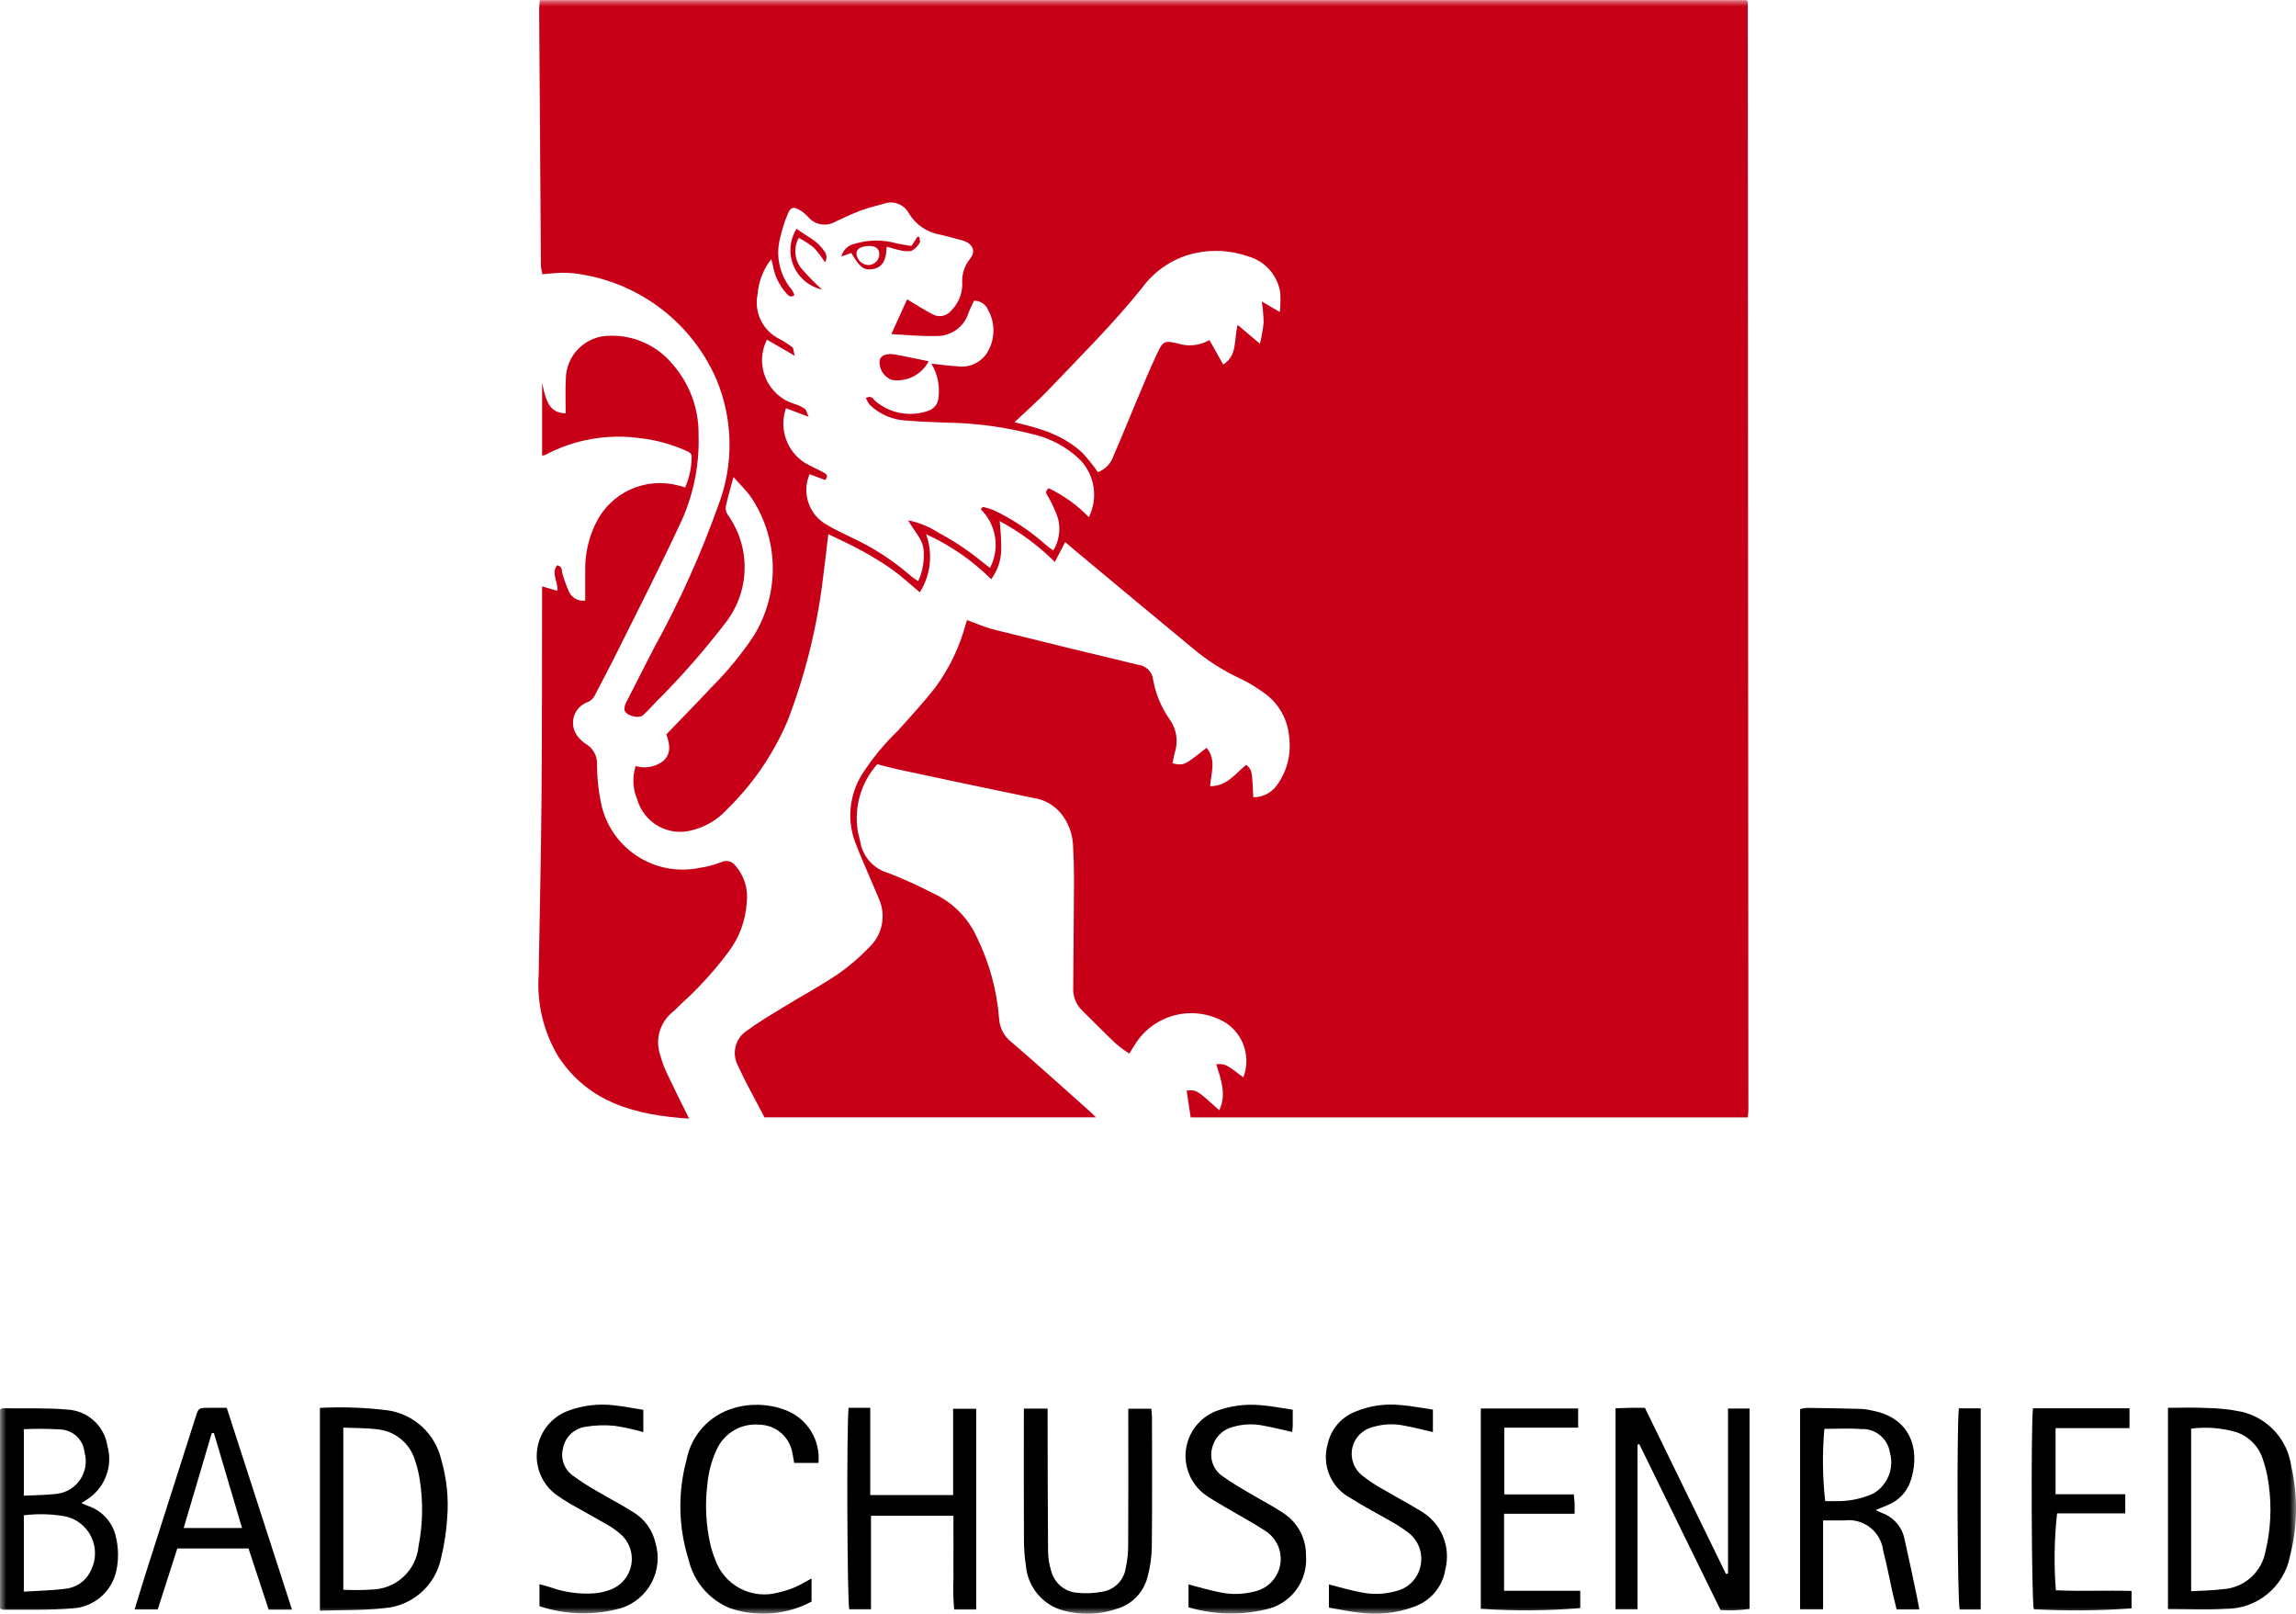 <?xml version="1.0" encoding="UTF-8"?>
<svg xmlns="http://www.w3.org/2000/svg" width="185" height="130" viewBox="0 0 185 130" fill="none">
  <g clip-path="url(#clip0_136_2861)">
    <mask id="mask0_136_2861" style="mask-type:luminance" maskUnits="userSpaceOnUse" x="0" y="0" width="185" height="130">
      <path d="M185 0H0V130H185V0Z" fill="white"></path>
    </mask>
    <g mask="url(#mask0_136_2861)">
      <path d="M77.913 49.95C78.684 50.229 79.335 50.526 80.016 50.698C83.919 51.673 87.828 52.628 91.741 53.561C92.039 53.598 92.315 53.734 92.527 53.946C92.739 54.158 92.873 54.435 92.909 54.733C93.116 55.912 93.585 57.03 94.282 58.004C94.544 58.383 94.713 58.818 94.779 59.274C94.844 59.73 94.803 60.196 94.659 60.633C94.582 60.915 94.535 61.208 94.474 61.491C95.394 61.684 95.394 61.684 97.216 60.242C98.022 61.189 97.584 62.262 97.505 63.334C98.868 63.346 99.548 62.298 100.416 61.608C100.886 62.036 100.886 62.036 100.982 64.222C101.352 64.229 101.718 64.145 102.048 63.978C102.379 63.811 102.663 63.566 102.876 63.264C103.682 62.172 104.041 60.815 103.882 59.468C103.838 58.72 103.62 57.992 103.246 57.342C102.871 56.693 102.349 56.14 101.722 55.728C101.144 55.309 100.527 54.944 99.881 54.639C98.526 54.007 97.26 53.199 96.118 52.235C92.972 49.632 89.83 47.021 86.691 44.403C86.418 44.173 86.151 43.943 85.827 43.668L84.994 45.269C83.681 43.963 82.184 42.855 80.551 41.98C80.634 42.762 80.675 43.549 80.672 44.335C80.65 45.175 80.369 45.987 79.866 46.66C78.347 45.15 76.571 43.922 74.621 43.035C74.899 43.802 74.998 44.623 74.91 45.434C74.822 46.245 74.55 47.026 74.114 47.716C73.333 47.062 72.646 46.415 71.885 45.875C71.079 45.312 70.241 44.796 69.375 44.331C68.544 43.871 67.672 43.487 66.738 43.03C66.597 44.225 66.479 45.343 66.327 46.455C65.86 50.422 64.9 54.316 63.469 58.046C62.325 60.743 60.654 63.185 58.553 65.229C57.822 66.022 56.878 66.588 55.834 66.861C55.373 66.998 54.89 67.042 54.413 66.99C53.935 66.937 53.473 66.79 53.054 66.556C52.634 66.323 52.266 66.008 51.97 65.63C51.674 65.252 51.457 64.818 51.331 64.355C50.975 63.516 50.937 62.576 51.222 61.71C51.593 61.82 51.986 61.842 52.368 61.774C52.749 61.706 53.11 61.55 53.421 61.319C54.112 60.707 53.971 59.938 53.691 59.16C54.917 57.881 56.145 56.629 57.347 55.345C58.615 54.082 59.753 52.695 60.743 51.204C61.785 49.505 62.314 47.542 62.264 45.549C62.215 43.557 61.589 41.622 60.463 39.977C60.085 39.456 59.61 39.007 59.098 38.432C58.857 39.332 58.637 40.069 58.475 40.818C58.449 41.043 58.505 41.27 58.633 41.456C59.546 42.727 60.025 44.257 59.998 45.821C59.971 47.385 59.44 48.898 58.483 50.136C56.8 52.34 54.972 54.43 53.011 56.391C52.62 56.802 52.237 57.221 51.822 57.606C51.477 57.929 50.424 57.655 50.318 57.201C50.301 56.968 50.358 56.736 50.48 56.537C51.217 55.073 51.97 53.618 52.717 52.159C54.749 48.48 56.478 44.643 57.887 40.684C59.136 37.409 59.076 33.779 57.72 30.547C56.767 28.361 55.285 26.447 53.406 24.976C51.528 23.505 49.313 22.525 46.961 22.123C46.433 22.023 45.897 21.973 45.36 21.972C44.827 21.972 44.293 22.045 43.698 22.093C43.656 21.873 43.619 21.681 43.583 21.488C43.58 21.458 43.58 21.428 43.583 21.398C43.536 14.542 43.49 7.686 43.444 0.831C43.444 0.571 43.472 0.31 43.49 0.008H140.694C140.729 0.029 140.762 0.053 140.792 0.08C140.812 0.102 140.824 0.13 140.827 0.16C140.845 29.916 140.861 59.671 140.876 89.426C140.876 89.601 140.848 89.771 140.827 90.013H95.939L95.612 87.861C96.4 87.776 96.4 87.776 98.244 89.436C98.848 88.153 98.373 86.941 97.997 85.725C98.741 85.701 98.741 85.701 100.184 86.789C100.482 86.012 100.508 85.156 100.257 84.362C100.006 83.569 99.493 82.883 98.802 82.418C97.638 81.699 96.242 81.453 94.902 81.731C93.561 82.009 92.379 82.79 91.597 83.913C91.403 84.208 91.22 84.508 90.987 84.875C90.621 84.64 90.271 84.382 89.939 84.102C88.99 83.197 88.066 82.262 87.135 81.342C86.907 81.104 86.73 80.822 86.617 80.513C86.503 80.204 86.455 79.875 86.475 79.546C86.495 76.625 86.528 73.705 86.539 70.783C86.539 69.863 86.509 68.937 86.456 68.016C86.397 67.117 86.067 66.257 85.507 65.55C84.938 64.851 84.123 64.395 83.23 64.275C79.58 63.527 75.939 62.744 72.295 61.967C71.774 61.852 71.259 61.709 70.684 61.562C70.049 62.276 69.578 63.121 69.305 64.037C69.032 64.952 68.963 65.916 69.103 66.861C69.147 67.156 69.234 67.442 69.302 67.732C69.388 68.334 69.646 68.898 70.045 69.358C70.444 69.816 70.968 70.15 71.553 70.319C72.775 70.792 73.97 71.332 75.133 71.936C76.73 72.65 78.006 73.927 78.72 75.522C79.718 77.561 80.322 79.771 80.501 82.034C80.518 82.401 80.615 82.759 80.782 83.086C80.95 83.412 81.186 83.699 81.474 83.927C83.626 85.767 85.724 87.672 87.841 89.554C87.973 89.669 88.094 89.801 88.302 90.007H61.599C60.891 88.645 60.103 87.247 59.431 85.793C59.193 85.316 59.14 84.768 59.282 84.255C59.425 83.741 59.753 83.299 60.203 83.013C61.137 82.323 62.142 81.735 63.132 81.129C64.606 80.226 66.132 79.404 67.564 78.438C68.443 77.823 69.258 77.122 69.999 76.347C70.533 75.858 70.899 75.214 71.046 74.505C71.193 73.797 71.112 73.061 70.816 72.4C70.562 71.764 70.272 71.143 70.01 70.512C69.629 69.607 69.227 68.708 68.884 67.789C68.563 66.903 68.448 65.954 68.548 65.017C68.648 64.079 68.959 63.176 69.459 62.377C70.282 61.098 71.251 59.919 72.345 58.862C73.38 57.712 74.438 56.573 75.384 55.349C76.496 53.829 77.317 52.117 77.809 50.3C77.846 50.161 77.89 50.025 77.913 49.95ZM79.026 41.028L79.193 40.83C79.494 40.898 79.789 40.988 80.077 41.099C81.613 41.833 83.035 42.783 84.301 43.92C84.469 44.067 84.661 44.187 84.87 44.341C85.102 43.958 85.256 43.533 85.321 43.09C85.386 42.647 85.362 42.195 85.249 41.761C85.047 41.175 84.793 40.608 84.49 40.067C84.375 39.837 84.108 39.648 84.49 39.328C85.704 39.902 86.803 40.693 87.732 41.662C88.105 40.916 88.239 40.074 88.115 39.249C87.991 38.425 87.617 37.658 87.042 37.054C85.988 36.03 84.675 35.314 83.243 34.983C80.961 34.395 78.616 34.08 76.259 34.045C75.186 34.005 74.114 33.97 73.046 33.88C71.93 33.834 70.871 33.379 70.07 32.602C69.946 32.434 69.845 32.251 69.77 32.056C70.238 31.817 70.345 32.162 70.532 32.309C71.103 32.793 71.79 33.122 72.526 33.263C73.262 33.404 74.022 33.353 74.732 33.114C74.978 33.048 75.197 32.906 75.357 32.707C75.516 32.509 75.609 32.265 75.621 32.01C75.738 31.065 75.536 30.108 75.046 29.29C75.754 29.367 76.4 29.471 77.05 29.498C77.509 29.58 77.982 29.53 78.413 29.352C78.845 29.175 79.217 28.879 79.485 28.498C79.824 27.985 80.017 27.389 80.044 26.776C80.072 26.162 79.932 25.552 79.641 25.01C79.551 24.778 79.393 24.578 79.188 24.437C78.982 24.296 78.739 24.219 78.49 24.218C78.323 24.531 78.175 24.853 78.046 25.183C77.876 25.746 77.525 26.236 77.046 26.577C76.567 26.918 75.988 27.09 75.4 27.066C74.2 27.104 72.995 26.971 71.819 26.914L73.092 24.111C73.782 24.519 74.473 24.975 75.206 25.35C75.452 25.467 75.731 25.497 75.996 25.433C76.261 25.368 76.496 25.215 76.661 24.998C77.217 24.442 77.531 23.69 77.537 22.904C77.471 22.175 77.686 21.447 78.139 20.871C78.694 20.227 78.354 19.584 77.519 19.362C76.944 19.209 76.368 19.048 75.793 18.911C75.263 18.827 74.758 18.628 74.314 18.327C73.87 18.026 73.498 17.632 73.224 17.171C73.035 16.824 72.727 16.556 72.357 16.418C71.986 16.279 71.578 16.278 71.207 16.415C70.605 16.584 69.992 16.725 69.407 16.942C68.71 17.201 68.032 17.517 67.359 17.831C66.999 18.055 66.571 18.14 66.154 18.07C65.737 18.001 65.359 17.782 65.092 17.454C64.912 17.255 64.704 17.083 64.474 16.943C63.931 16.607 63.684 16.68 63.459 17.277C63.203 17.88 63.004 18.506 62.865 19.147C62.67 19.87 62.654 20.631 62.818 21.362C62.981 22.093 63.32 22.773 63.805 23.345C63.896 23.479 63.966 23.625 64.014 23.78C63.687 23.999 63.527 23.815 63.366 23.634C62.822 23.034 62.452 22.297 62.298 21.502C62.263 21.323 62.214 21.147 62.147 20.873C61.508 21.685 61.124 22.668 61.043 23.697C60.896 24.405 60.987 25.143 61.302 25.794C61.617 26.446 62.139 26.975 62.787 27.299C63.156 27.492 63.508 27.716 63.838 27.97C63.944 28.053 63.934 28.282 64.036 28.66L61.796 27.365C61.553 27.846 61.42 28.374 61.404 28.913C61.388 29.451 61.491 29.986 61.705 30.481C61.919 30.975 62.239 31.416 62.642 31.774C63.045 32.131 63.522 32.395 64.039 32.548C64.325 32.636 64.596 32.765 64.845 32.932C64.968 33.018 64.999 33.233 65.157 33.576L63.328 32.886C63.048 33.687 63.048 34.56 63.328 35.362C63.609 36.164 64.153 36.847 64.871 37.3C65.362 37.582 65.888 37.799 66.382 38.072C66.595 38.187 66.785 38.37 66.477 38.669L65.233 38.2C64.916 38.933 64.884 39.757 65.143 40.511C65.402 41.266 65.934 41.897 66.633 42.281C67.239 42.656 67.9 42.949 68.537 43.263C70.328 44.086 71.99 45.164 73.47 46.464C73.633 46.592 73.805 46.708 73.986 46.809C74.345 46.029 74.494 45.168 74.419 44.312C74.351 43.422 73.675 42.824 73.174 41.913C74.056 42.09 74.895 42.435 75.644 42.931C76.384 43.318 77.097 43.752 77.781 44.231C78.453 44.691 79.079 45.221 79.767 45.754C80.168 44.991 80.312 44.119 80.178 43.268C80.045 42.417 79.641 41.632 79.026 41.028ZM103.124 25.136C103.175 24.622 103.186 24.106 103.158 23.591C103.058 22.907 102.763 22.267 102.308 21.747C101.852 21.227 101.256 20.849 100.591 20.66C99.206 20.17 97.71 20.078 96.275 20.395C94.568 20.779 93.058 21.77 92.028 23.183C89.712 26.069 87.091 28.67 84.546 31.339C83.653 32.273 82.677 33.127 81.744 34.012C82.393 34.184 83.064 34.328 83.712 34.542C84.338 34.733 84.945 34.981 85.526 35.282C86.13 35.602 86.691 35.997 87.196 36.458C87.656 36.952 88.079 37.48 88.462 38.036C88.761 37.924 89.031 37.745 89.251 37.513C89.47 37.281 89.634 37.001 89.728 36.696C90.325 35.368 90.853 34.008 91.421 32.67C92.024 31.248 92.602 29.811 93.263 28.415C93.715 27.464 93.866 27.422 94.874 27.664C95.299 27.802 95.748 27.849 96.192 27.803C96.636 27.756 97.066 27.617 97.452 27.393L98.562 29.367C99.738 28.622 99.407 27.318 99.73 26.174L101.52 27.693C101.655 27.131 101.755 26.56 101.818 25.986C101.805 25.416 101.755 24.849 101.667 24.286L103.124 25.136Z" fill="#C80017"></path>
      <path d="M55.525 90.112C51.195 89.832 47.431 88.833 44.987 85.113C43.796 83.132 43.244 80.833 43.404 78.527C43.484 73.761 43.592 68.995 43.634 64.23C43.68 58.806 43.666 53.38 43.678 47.956V47.234L44.904 47.594C44.995 46.861 44.37 46.179 44.895 45.536C45.355 45.632 45.24 46.008 45.333 46.262C45.472 46.745 45.645 47.217 45.85 47.675C45.962 47.917 46.15 48.116 46.385 48.243C46.62 48.369 46.889 48.416 47.153 48.377C47.153 47.529 47.153 46.706 47.153 45.882C47.143 44.565 47.446 43.264 48.037 42.087C48.628 40.904 49.61 39.961 50.817 39.419C52.024 38.876 53.382 38.767 54.66 39.11C54.829 39.155 54.998 39.203 55.209 39.262C55.541 38.497 55.718 37.673 55.73 36.839C55.769 36.507 55.48 36.398 55.232 36.287C54.086 35.778 52.869 35.447 51.623 35.304C48.974 34.922 46.272 35.396 43.912 36.658C43.837 36.681 43.76 36.695 43.682 36.7V30.845C44.051 32.714 44.465 33.237 45.581 33.3C45.581 32.392 45.543 31.482 45.589 30.576C45.588 30.111 45.679 29.651 45.857 29.221C46.035 28.792 46.296 28.402 46.625 28.074C46.955 27.746 47.346 27.486 47.776 27.31C48.207 27.134 48.668 27.045 49.133 27.047C50.091 27.018 51.043 27.208 51.917 27.602C52.791 27.996 53.563 28.585 54.175 29.322C55.572 30.9 56.326 32.944 56.286 35.05C56.367 37.563 55.837 40.058 54.743 42.322C53.07 45.911 51.259 49.438 49.498 52.985C49.007 53.971 48.483 54.94 47.976 55.919C47.917 56.069 47.827 56.205 47.712 56.318C47.598 56.431 47.46 56.519 47.309 56.575C47.053 56.673 46.823 56.829 46.637 57.03C46.451 57.232 46.314 57.474 46.238 57.738C46.162 58.002 46.149 58.279 46.199 58.549C46.248 58.819 46.36 59.073 46.526 59.292C46.722 59.555 46.966 59.779 47.245 59.953C47.524 60.126 47.751 60.37 47.903 60.661C48.054 60.952 48.123 61.279 48.104 61.606C48.107 62.618 48.211 63.627 48.413 64.618C48.581 65.487 48.919 66.313 49.407 67.05C49.896 67.787 50.525 68.42 51.26 68.913C51.994 69.406 52.819 69.749 53.686 69.922C54.554 70.095 55.447 70.095 56.315 69.922C56.934 69.834 57.541 69.676 58.123 69.449C58.31 69.358 58.522 69.334 58.724 69.381C58.926 69.428 59.106 69.543 59.234 69.707C59.592 70.108 59.86 70.58 60.022 71.093C60.183 71.605 60.234 72.146 60.171 72.68C60.086 74.147 59.562 75.555 58.669 76.723C57.542 78.226 56.273 79.616 54.88 80.876C54.649 81.106 54.419 81.343 54.165 81.551C53.667 81.965 53.309 82.521 53.139 83.145C52.968 83.769 52.994 84.43 53.213 85.038C53.361 85.583 53.563 86.113 53.814 86.619C54.336 87.726 54.886 88.813 55.525 90.112Z" fill="#C80017"></path>
      <path d="M139.236 126.755V113.469H140.973V129.61C140.198 129.722 139.414 129.753 138.633 129.702L132.088 116.34L131.942 116.368V129.639H130.172V113.445C130.555 113.432 130.934 113.415 131.313 113.409C131.691 113.404 132.084 113.409 132.537 113.409L139.07 126.79L139.236 126.755Z" fill="black"></path>
      <path d="M0 113.552C0.081 113.504 0.132 113.447 0.182 113.447C1.937 113.469 3.703 113.399 5.448 113.551C6.234 113.598 6.979 113.912 7.562 114.441C8.145 114.97 8.529 115.682 8.651 116.458C8.884 117.269 8.846 118.133 8.542 118.92C8.239 119.707 7.687 120.374 6.97 120.819C6.849 120.891 6.732 120.972 6.558 121.084C6.788 121.181 6.944 121.252 7.102 121.314C7.685 121.51 8.204 121.861 8.604 122.328C9.004 122.795 9.269 123.362 9.373 123.968C9.556 124.815 9.556 125.691 9.373 126.538C9.195 127.364 8.75 128.108 8.107 128.656C7.463 129.203 6.657 129.523 5.813 129.567C3.951 129.729 2.066 129.651 0.191 129.675C0.14 129.675 0.089 129.622 -0.002 129.571L0 113.552ZM1.921 128.216C3.123 128.138 4.223 128.126 5.3 127.98C5.747 127.93 6.173 127.762 6.533 127.493C6.894 127.224 7.177 126.864 7.352 126.45C7.554 126.033 7.658 125.576 7.656 125.114C7.654 124.651 7.547 124.195 7.342 123.78C7.138 123.365 6.841 123.002 6.474 122.719C6.108 122.436 5.682 122.24 5.228 122.147C4.136 121.956 3.021 121.929 1.921 122.068V128.216ZM1.921 120.489C2.823 120.441 3.679 120.439 4.525 120.345C4.912 120.306 5.287 120.183 5.621 119.984C5.955 119.784 6.241 119.514 6.459 119.191C6.677 118.868 6.82 118.502 6.88 118.117C6.94 117.733 6.914 117.34 6.804 116.967C6.755 116.501 6.546 116.066 6.213 115.736C5.879 115.406 5.442 115.202 4.975 115.159C3.958 115.09 2.939 115.081 1.921 115.132V120.489Z" fill="black"></path>
      <path d="M25.777 113.415C27.606 113.318 29.439 113.385 31.256 113.613C32.281 113.767 33.237 114.223 34.001 114.923C34.764 115.623 35.302 116.535 35.544 117.542C35.997 119.088 36.163 120.704 36.032 122.31C35.962 123.377 35.8 124.436 35.548 125.476C35.331 126.57 34.76 127.562 33.922 128.298C33.084 129.035 32.026 129.475 30.913 129.551C29.237 129.743 27.534 129.691 25.777 129.752V113.415ZM27.662 114.998V128.063C28.416 128.103 29.172 128.099 29.925 128.051C30.878 128.04 31.793 127.678 32.495 127.033C33.196 126.389 33.634 125.508 33.724 124.56C34.068 122.805 34.103 121.002 33.827 119.235C33.744 118.677 33.609 118.129 33.425 117.596C33.22 116.936 32.825 116.351 32.288 115.914C31.752 115.478 31.099 115.21 30.41 115.144C29.533 115.025 28.64 115.049 27.662 115.003V114.998Z" fill="black"></path>
      <path d="M146.895 122.479V129.641H145.043V113.512C145.226 113.461 145.413 113.428 145.602 113.414C147.062 113.432 148.52 113.455 149.976 113.498C150.303 113.519 150.627 113.57 150.944 113.648C154.282 114.338 154.691 117.224 153.909 119.407C153.757 119.813 153.523 120.184 153.222 120.496C152.92 120.808 152.557 121.054 152.156 121.22C151.834 121.368 151.5 121.49 151.133 121.64C151.324 121.733 151.478 121.821 151.637 121.881C152.104 122.046 152.519 122.331 152.84 122.708C153.161 123.085 153.377 123.539 153.466 124.026C153.811 125.533 154.12 127.048 154.442 128.56C154.514 128.905 154.574 129.25 154.653 129.654H152.82C152.705 129.185 152.59 128.703 152.475 128.218C152.229 127.115 152.024 126.002 151.737 124.911C151.693 124.544 151.576 124.19 151.393 123.87C151.211 123.549 150.967 123.267 150.675 123.041C150.383 122.815 150.049 122.649 149.693 122.553C149.336 122.457 148.964 122.432 148.598 122.48C148.071 122.473 147.543 122.479 146.895 122.479ZM146.999 115.104C146.826 117.042 146.848 118.992 147.064 120.925C147.314 120.925 147.58 120.938 147.845 120.925C148.917 120.961 149.983 120.748 150.959 120.303C151.515 119.974 151.946 119.469 152.184 118.869C152.422 118.269 152.453 117.606 152.274 116.986C152.187 116.449 151.906 115.962 151.484 115.618C151.062 115.274 150.528 115.096 149.984 115.119C149.012 115.046 148.03 115.103 146.999 115.103V115.104Z" fill="black"></path>
      <path d="M174.684 129.625V113.408C175.719 113.408 176.729 113.369 177.731 113.419C178.713 113.432 179.691 113.537 180.653 113.733C181.677 113.981 182.603 114.531 183.311 115.312C184.018 116.093 184.473 117.069 184.617 118.112C185.163 120.501 185.128 122.986 184.515 125.358C184.283 126.558 183.638 127.639 182.692 128.414C181.746 129.19 180.559 129.61 179.336 129.602C177.819 129.697 176.301 129.625 174.684 129.625ZM176.551 115.086V128.185C177.431 128.131 178.26 128.125 179.076 128.023C179.919 127.977 180.721 127.647 181.352 127.087C181.983 126.526 182.405 125.769 182.551 124.938C182.965 123.194 183.051 121.389 182.805 119.613C182.718 118.905 182.556 118.209 182.322 117.535C182.162 117.034 181.888 116.578 181.52 116.203C181.152 115.828 180.701 115.544 180.204 115.375C179.019 115.025 177.775 114.927 176.551 115.086Z" fill="black"></path>
      <path d="M76.822 122.103H70.18V129.645H68.429C68.263 129.009 68.206 114.83 68.376 113.409H70.121V120.436H76.797V113.486H78.657V129.656H76.882C76.809 128.836 76.79 128.012 76.826 127.189C76.811 126.355 76.826 125.522 76.826 124.687L76.822 122.103Z" fill="black"></path>
      <path d="M82.499 113.471H84.41C84.41 113.862 84.41 114.211 84.41 114.559C84.419 118.044 84.419 121.53 84.448 125.015C84.46 125.522 84.541 126.025 84.689 126.511C84.801 126.98 85.055 127.404 85.416 127.724C85.777 128.044 86.228 128.246 86.708 128.301C87.414 128.383 88.129 128.356 88.828 128.221C89.29 128.147 89.717 127.931 90.051 127.604C90.385 127.276 90.609 126.853 90.692 126.393C90.834 125.755 90.904 125.104 90.903 124.451C90.923 121.144 90.912 117.837 90.912 114.53V113.484H92.764C92.785 113.724 92.822 113.95 92.822 114.174C92.822 117.659 92.846 121.145 92.807 124.63C92.791 125.462 92.67 126.289 92.448 127.091C92.288 127.686 91.978 128.229 91.547 128.668C91.116 129.108 90.578 129.429 89.987 129.6C88.596 130.084 87.091 130.132 85.672 129.738C84.859 129.516 84.133 129.049 83.595 128.401C83.056 127.752 82.73 126.954 82.661 126.115C82.552 125.409 82.499 124.695 82.504 123.98C82.488 120.822 82.496 117.665 82.496 114.506L82.499 113.471Z" fill="black"></path>
      <path d="M23.53 129.669H21.649L20.024 124.738H14.285L12.709 129.651H10.845C11.172 128.59 11.476 127.58 11.797 126.57C13.113 122.438 14.433 118.307 15.756 114.175C15.998 113.416 16 113.415 16.805 113.409C17.278 113.409 17.748 113.409 18.27 113.409L23.53 129.669ZM17.238 115.439L17.062 115.451L14.801 123.091H19.501C18.73 120.496 17.983 117.967 17.236 115.439H17.238Z" fill="black"></path>
      <path d="M121.19 128.147H127.328V129.543C124.663 129.765 121.985 129.783 119.316 129.599V113.463H127.159V115.005H121.206V120.385H126.812C126.837 120.682 126.863 120.907 126.873 121.135C126.882 121.363 126.873 121.601 126.873 121.94H121.19V128.147Z" fill="black"></path>
      <path d="M115.457 113.552V115.361C114.675 115.184 113.933 114.99 113.182 114.852C112.332 114.667 111.449 114.703 110.617 114.958C110.207 115.056 109.833 115.269 109.539 115.571C109.245 115.874 109.043 116.254 108.958 116.667C108.872 117.081 108.907 117.509 109.056 117.904C109.206 118.298 109.465 118.642 109.804 118.894C110.293 119.284 110.815 119.63 111.364 119.929C112.389 120.535 113.436 121.095 114.458 121.712C115.257 122.168 115.886 122.872 116.248 123.718C116.61 124.563 116.686 125.504 116.464 126.396C116.361 127.08 116.074 127.722 115.633 128.255C115.193 128.788 114.616 129.191 113.965 129.423C112.533 129.961 110.988 130.126 109.476 129.902C108.683 129.816 107.9 129.645 107.077 129.505V127.637C107.958 127.857 108.78 128.107 109.621 128.263C110.557 128.468 111.53 128.44 112.453 128.182C112.953 128.071 113.409 127.817 113.766 127.451C114.123 127.085 114.365 126.623 114.463 126.122C114.57 125.621 114.529 125.099 114.345 124.621C114.161 124.143 113.842 123.728 113.427 123.428C113.026 123.122 112.603 122.846 112.161 122.602C111.054 121.958 109.907 121.378 108.832 120.686C108.069 120.286 107.467 119.635 107.129 118.843C106.79 118.051 106.736 117.167 106.975 116.339C107.099 115.754 107.366 115.208 107.754 114.751C108.141 114.294 108.636 113.94 109.194 113.722C110.357 113.236 111.624 113.053 112.877 113.189C113.703 113.252 114.523 113.417 115.457 113.552Z" fill="black"></path>
      <path d="M51.835 113.573V115.365C51.08 115.146 50.311 114.977 49.533 114.859C48.737 114.779 47.933 114.807 47.144 114.943C46.697 115.013 46.283 115.223 45.961 115.541C45.64 115.86 45.427 116.271 45.352 116.717C45.255 117.128 45.286 117.558 45.441 117.95C45.596 118.342 45.867 118.677 46.217 118.912C46.818 119.351 47.444 119.754 48.093 120.117C49.041 120.678 50.026 121.182 50.955 121.772C51.423 122.041 51.831 122.404 52.151 122.838C52.471 123.272 52.697 123.769 52.815 124.296C53.132 125.353 53.023 126.492 52.512 127.471C52.001 128.449 51.128 129.19 50.079 129.535C47.911 130.153 45.606 130.102 43.468 129.387V127.615C43.781 127.704 44.051 127.768 44.315 127.855C45.44 128.262 46.638 128.433 47.832 128.358C48.277 128.325 48.714 128.23 49.133 128.076C49.571 127.923 49.962 127.658 50.266 127.307C50.569 126.955 50.775 126.53 50.862 126.074C50.949 125.618 50.914 125.148 50.762 124.709C50.609 124.271 50.344 123.88 49.993 123.577C49.633 123.264 49.24 122.991 48.822 122.762C47.895 122.222 46.948 121.717 46.018 121.182C45.604 120.946 45.203 120.688 44.815 120.41C44.258 119.997 43.822 119.441 43.552 118.802C43.282 118.163 43.188 117.463 43.279 116.776C43.371 116.088 43.645 115.437 44.074 114.891C44.502 114.345 45.069 113.924 45.715 113.67C46.919 113.21 48.218 113.051 49.496 113.21C50.284 113.291 51.064 113.452 51.835 113.573Z" fill="black"></path>
      <path d="M163.807 113.449H171.584V115.046H165.628V120.369H171.243V121.91H165.749C165.522 123.967 165.489 126.042 165.65 128.106C167.648 128.202 169.665 128.099 171.75 128.163V129.566C169.128 129.757 166.496 129.78 163.871 129.635C163.692 129.017 163.634 114.806 163.807 113.449Z" fill="black"></path>
      <path d="M104.163 113.561C104.163 114.054 104.163 114.438 104.163 114.826C104.163 114.999 104.137 115.171 104.12 115.357C103.324 115.179 102.58 114.985 101.824 114.85C101.003 114.676 100.15 114.709 99.345 114.948C98.937 115.046 98.564 115.256 98.268 115.554C97.972 115.852 97.765 116.226 97.669 116.635C97.553 117.057 97.572 117.505 97.724 117.915C97.876 118.326 98.153 118.678 98.516 118.923C99.207 119.435 99.968 119.856 100.703 120.297C101.572 120.816 102.48 121.275 103.321 121.835C103.91 122.197 104.395 122.705 104.729 123.309C105.064 123.914 105.236 124.595 105.229 125.286C105.316 126.294 105.028 127.299 104.418 128.107C103.809 128.916 102.922 129.47 101.928 129.664C99.892 130.138 97.769 130.074 95.765 129.478V127.636C96.62 127.856 97.416 128.097 98.23 128.259C99.166 128.467 100.138 128.45 101.066 128.208C101.587 128.098 102.063 127.835 102.434 127.453C102.806 127.071 103.055 126.588 103.15 126.064C103.246 125.541 103.183 125 102.971 124.512C102.758 124.024 102.405 123.61 101.957 123.323C100.887 122.622 99.752 122.024 98.65 121.368C98.138 121.066 97.614 120.767 97.13 120.428C96.567 120.021 96.124 119.469 95.847 118.832C95.569 118.194 95.468 117.494 95.554 116.804C95.64 116.114 95.909 115.46 96.335 114.91C96.76 114.36 97.325 113.933 97.971 113.676C99.12 113.246 100.351 113.082 101.572 113.194C102.402 113.259 103.219 113.423 104.163 113.561Z" fill="black"></path>
      <path d="M65.948 117.845H63.991C63.939 117.551 63.899 117.291 63.847 117.04C63.739 116.417 63.419 115.851 62.941 115.437C62.463 115.023 61.856 114.786 61.224 114.768C60.505 114.696 59.782 114.851 59.157 115.212C58.532 115.573 58.037 116.122 57.742 116.781C57.328 117.673 57.075 118.632 56.994 119.612C56.795 121.21 56.877 122.832 57.237 124.402C57.33 124.808 57.456 125.207 57.613 125.593C57.957 126.61 58.68 127.457 59.631 127.958C60.582 128.459 61.69 128.576 62.725 128.284C63.19 128.181 63.644 128.035 64.081 127.846C64.512 127.662 64.915 127.409 65.39 127.156V129.019C64.394 129.549 63.299 129.87 62.174 129.963C61.049 130.056 59.916 129.919 58.846 129.561C58.01 129.225 57.267 128.692 56.682 128.008C56.096 127.323 55.684 126.508 55.481 125.63C54.659 123.027 54.602 120.243 55.316 117.608C55.499 116.634 55.949 115.73 56.614 114.995C57.279 114.26 58.135 113.723 59.086 113.443C60.467 113.024 61.948 113.077 63.296 113.594C64.142 113.915 64.86 114.505 65.339 115.272C65.818 116.04 66.032 116.944 65.948 117.845Z" fill="black"></path>
      <path d="M157.838 113.453H159.596V129.658H157.901C157.717 129.023 157.656 114.785 157.838 113.453Z" fill="black"></path>
      <path d="M74.827 29.104C74.551 29.633 74.116 30.063 73.584 30.332C73.051 30.602 72.447 30.698 71.856 30.607C71.537 30.487 71.267 30.263 71.089 29.971C70.912 29.679 70.838 29.336 70.879 28.997C70.911 28.906 70.963 28.823 71.03 28.753C71.097 28.684 71.179 28.63 71.269 28.596C71.525 28.519 71.795 28.502 72.058 28.547C72.954 28.706 73.844 28.903 74.827 29.104Z" fill="#C80017"></path>
      <path d="M73.44 19.813L73.92 19.074L74.077 19.084C74.089 19.247 74.173 19.462 74.1 19.564C73.945 19.838 73.716 20.063 73.438 20.212C73.118 20.265 72.79 20.243 72.48 20.147C72.168 20.092 71.865 19.989 71.444 19.875C71.406 20.795 71.231 21.582 70.197 21.693C69.566 21.76 69.237 21.485 68.596 20.376L67.79 20.664C67.857 20.403 67.997 20.166 68.194 19.983C68.392 19.799 68.638 19.676 68.903 19.629C69.995 19.303 71.157 19.295 72.254 19.606C72.645 19.7 73.052 19.747 73.44 19.813ZM70.85 20.451C70.833 20.014 70.531 19.794 69.976 19.817C69.317 19.845 68.981 20.073 69.009 20.474C69.04 20.708 69.153 20.924 69.326 21.085C69.5 21.245 69.725 21.34 69.961 21.353C70.079 21.353 70.196 21.33 70.304 21.284C70.413 21.239 70.512 21.172 70.595 21.088C70.678 21.004 70.743 20.905 70.787 20.795C70.831 20.686 70.852 20.569 70.85 20.451Z" fill="#C80017"></path>
      <path d="M66.236 23.322C65.727 23.21 65.253 22.977 64.853 22.643C64.454 22.309 64.14 21.884 63.939 21.404C63.738 20.924 63.656 20.402 63.699 19.884C63.742 19.365 63.909 18.864 64.186 18.423C64.921 19.01 65.827 19.343 66.364 20.165C66.487 20.29 66.565 20.453 66.586 20.628C66.607 20.802 66.569 20.979 66.479 21.13C66.209 20.71 65.905 20.313 65.568 19.945C65.188 19.647 64.783 19.384 64.356 19.158C64.156 19.525 64.062 19.941 64.085 20.358C64.108 20.775 64.246 21.178 64.485 21.521C65.026 22.161 65.611 22.763 66.236 23.322Z" fill="#C80017"></path>
    </g>
  </g>
  <defs>
    <clipPath id="clip0_136_2861">
      <rect width="185" height="130" fill="white"></rect>
    </clipPath>
  </defs>
</svg>
